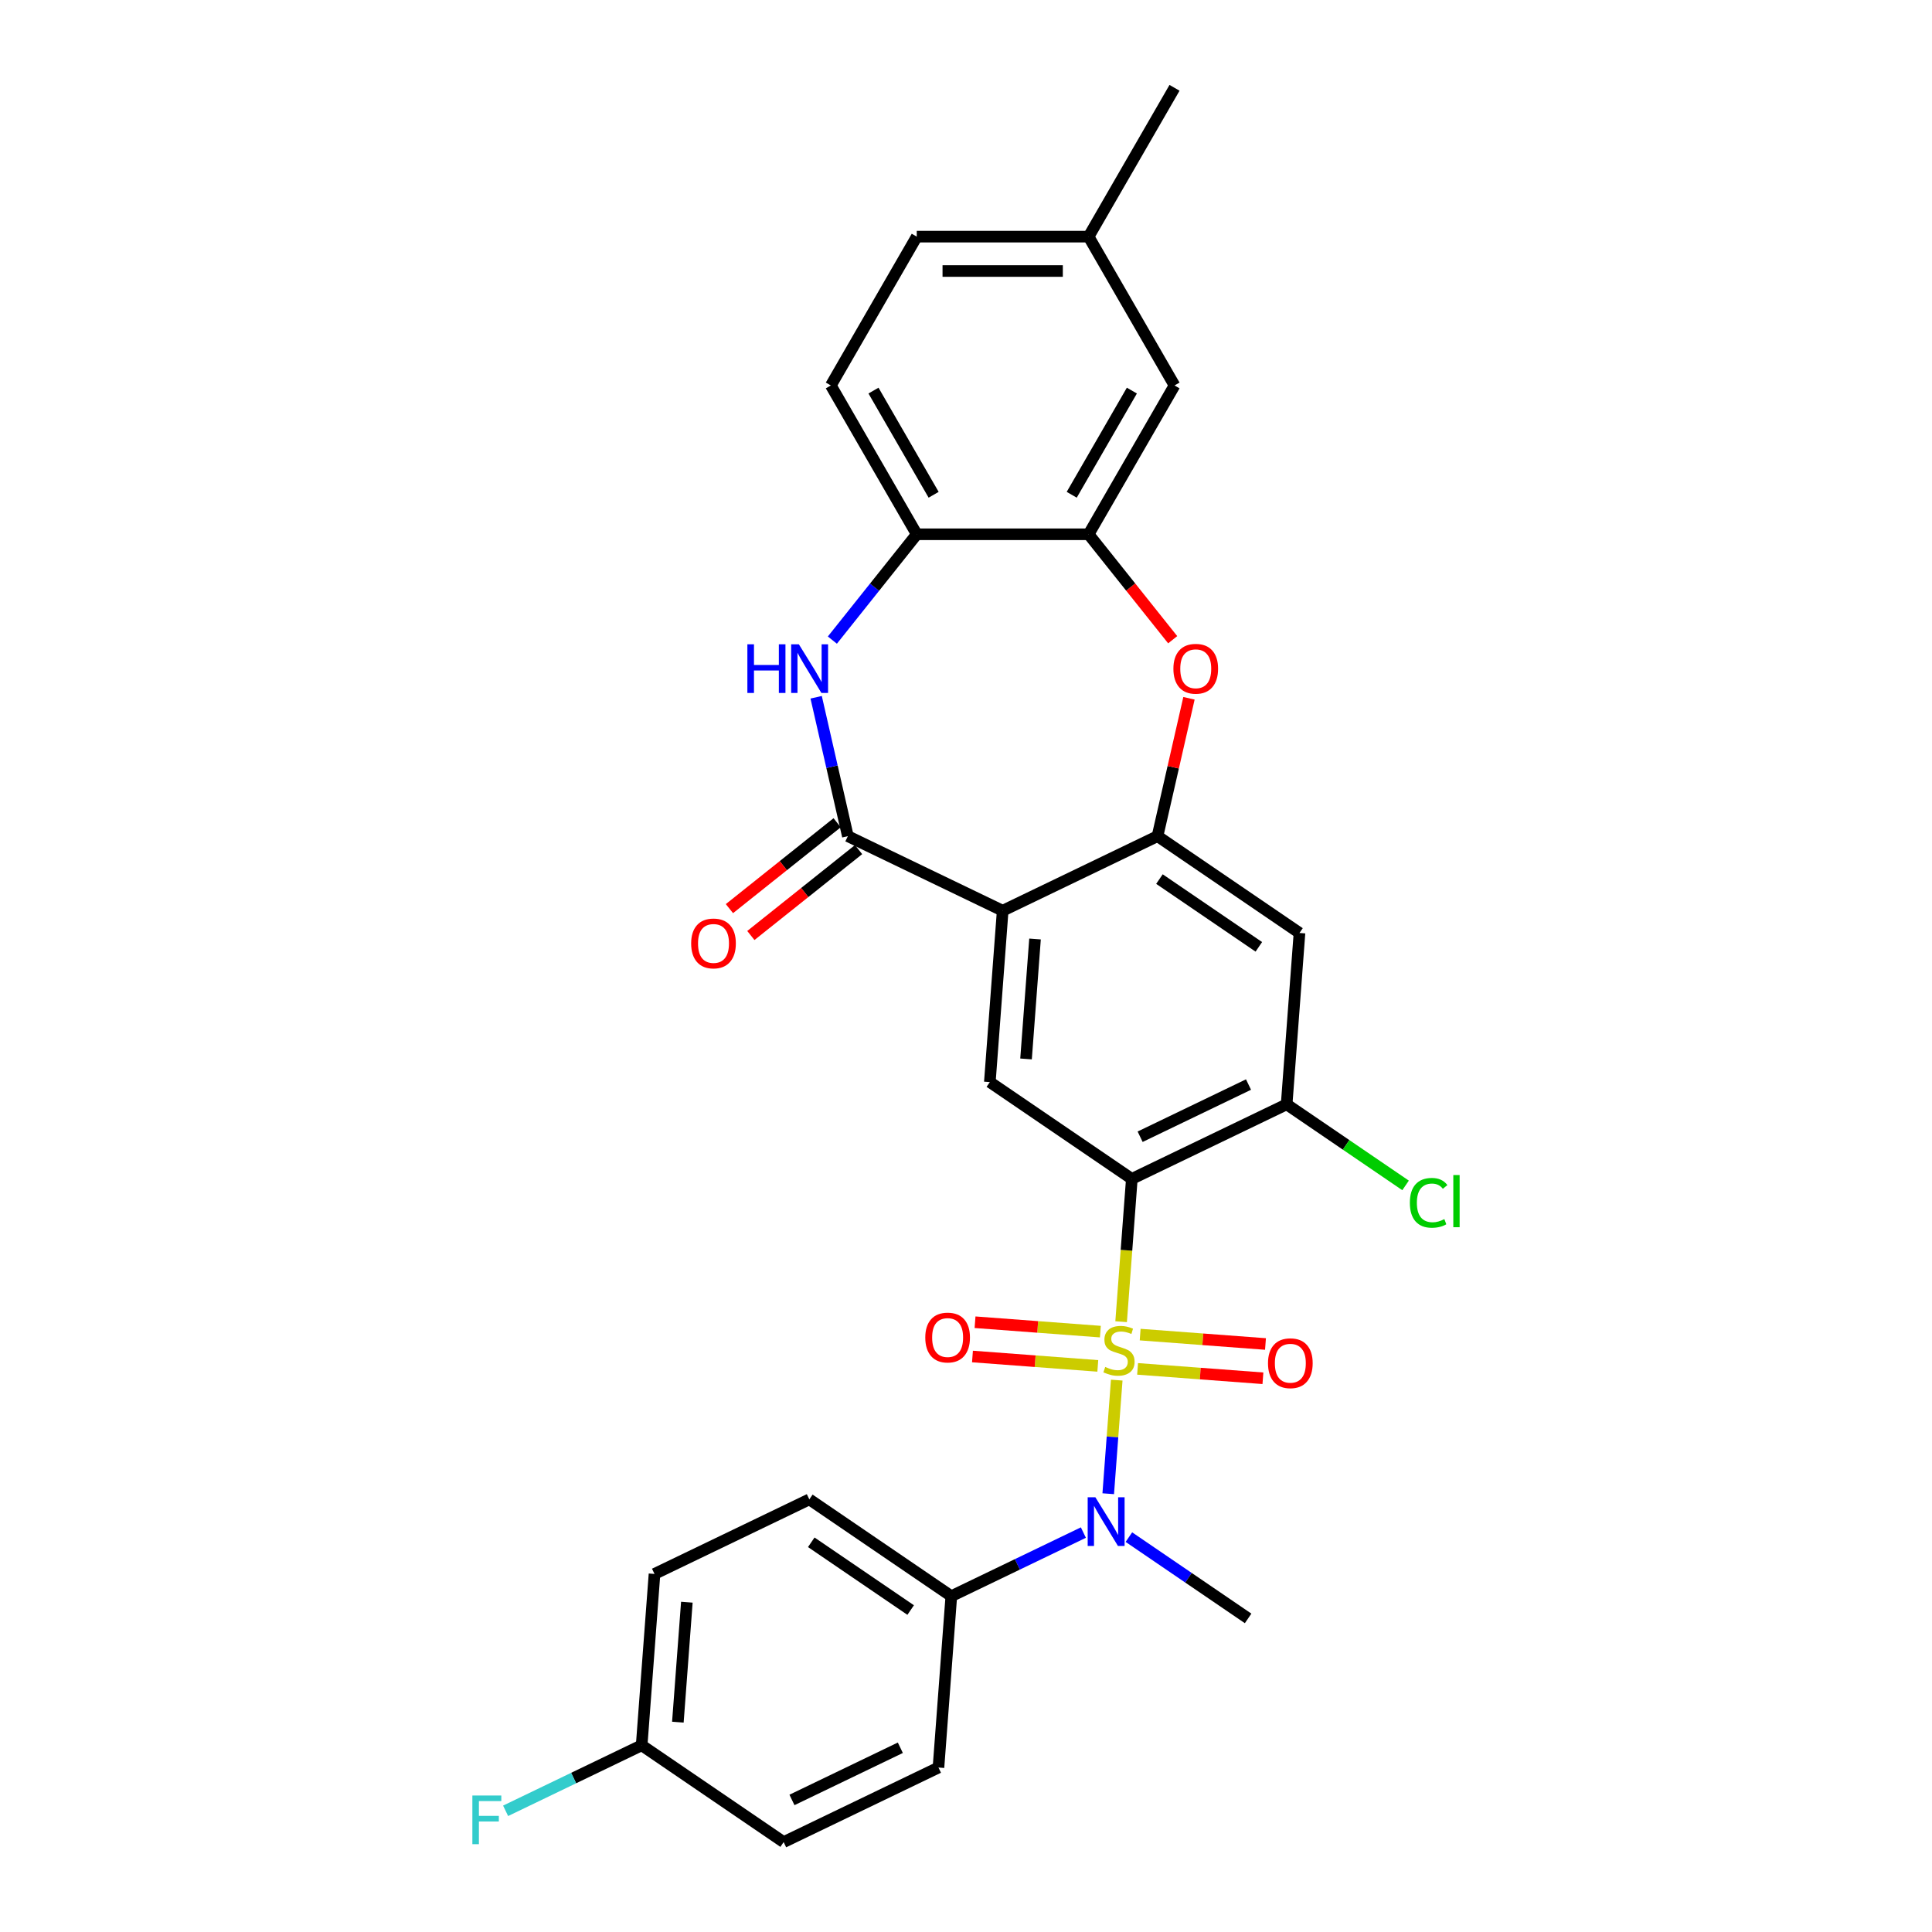 <?xml version='1.0' encoding='iso-8859-1'?>
<svg version='1.1' baseProfile='full'
              xmlns='http://www.w3.org/2000/svg'
                      xmlns:rdkit='http://www.rdkit.org/xml'
                      xmlns:xlink='http://www.w3.org/1999/xlink'
                  xml:space='preserve'
width='1000px' height='1000px' viewBox='0 0 1000 1000'>
<!-- END OF HEADER -->
<rect style='opacity:1.0;fill:#FFFFFF;stroke:none' width='1000' height='1000' x='0' y='0'> </rect>
<path class='bond-0' d='M 580.29,684.104 L 583.059,647.147' style='fill:none;fill-rule:evenodd;stroke:#CCCC00;stroke-width:6px;stroke-linecap:butt;stroke-linejoin:miter;stroke-opacity:1' />
<path class='bond-0' d='M 583.059,647.147 L 585.829,610.19' style='fill:none;fill-rule:evenodd;stroke:#000000;stroke-width:6px;stroke-linecap:butt;stroke-linejoin:miter;stroke-opacity:1' />
<path class='bond-5' d='M 578.024,714.345 L 575.82,743.749' style='fill:none;fill-rule:evenodd;stroke:#CCCC00;stroke-width:6px;stroke-linecap:butt;stroke-linejoin:miter;stroke-opacity:1' />
<path class='bond-5' d='M 575.82,743.749 L 573.617,773.152' style='fill:none;fill-rule:evenodd;stroke:#0000FF;stroke-width:6px;stroke-linecap:butt;stroke-linejoin:miter;stroke-opacity:1' />
<path class='bond-12' d='M 569.547,689.245 L 537.113,686.814' style='fill:none;fill-rule:evenodd;stroke:#CCCC00;stroke-width:6px;stroke-linecap:butt;stroke-linejoin:miter;stroke-opacity:1' />
<path class='bond-12' d='M 537.113,686.814 L 504.679,684.384' style='fill:none;fill-rule:evenodd;stroke:#FF0000;stroke-width:6px;stroke-linecap:butt;stroke-linejoin:miter;stroke-opacity:1' />
<path class='bond-12' d='M 568.218,706.984 L 535.783,704.554' style='fill:none;fill-rule:evenodd;stroke:#CCCC00;stroke-width:6px;stroke-linecap:butt;stroke-linejoin:miter;stroke-opacity:1' />
<path class='bond-12' d='M 535.783,704.554 L 503.349,702.123' style='fill:none;fill-rule:evenodd;stroke:#FF0000;stroke-width:6px;stroke-linecap:butt;stroke-linejoin:miter;stroke-opacity:1' />
<path class='bond-13' d='M 588.817,708.528 L 621.252,710.959' style='fill:none;fill-rule:evenodd;stroke:#CCCC00;stroke-width:6px;stroke-linecap:butt;stroke-linejoin:miter;stroke-opacity:1' />
<path class='bond-13' d='M 621.252,710.959 L 653.686,713.389' style='fill:none;fill-rule:evenodd;stroke:#FF0000;stroke-width:6px;stroke-linecap:butt;stroke-linejoin:miter;stroke-opacity:1' />
<path class='bond-13' d='M 590.147,690.789 L 622.581,693.219' style='fill:none;fill-rule:evenodd;stroke:#CCCC00;stroke-width:6px;stroke-linecap:butt;stroke-linejoin:miter;stroke-opacity:1' />
<path class='bond-13' d='M 622.581,693.219 L 655.015,695.65' style='fill:none;fill-rule:evenodd;stroke:#FF0000;stroke-width:6px;stroke-linecap:butt;stroke-linejoin:miter;stroke-opacity:1' />
<path class='bond-7' d='M 585.829,610.19 L 512.339,560.085' style='fill:none;fill-rule:evenodd;stroke:#000000;stroke-width:6px;stroke-linecap:butt;stroke-linejoin:miter;stroke-opacity:1' />
<path class='bond-8' d='M 585.829,610.19 L 665.966,571.598' style='fill:none;fill-rule:evenodd;stroke:#000000;stroke-width:6px;stroke-linecap:butt;stroke-linejoin:miter;stroke-opacity:1' />
<path class='bond-8' d='M 590.131,588.374 L 646.227,561.359' style='fill:none;fill-rule:evenodd;stroke:#000000;stroke-width:6px;stroke-linecap:butt;stroke-linejoin:miter;stroke-opacity:1' />
<path class='bond-1' d='M 518.986,471.389 L 512.339,560.085' style='fill:none;fill-rule:evenodd;stroke:#000000;stroke-width:6px;stroke-linecap:butt;stroke-linejoin:miter;stroke-opacity:1' />
<path class='bond-1' d='M 535.728,486.023 L 531.075,548.11' style='fill:none;fill-rule:evenodd;stroke:#000000;stroke-width:6px;stroke-linecap:butt;stroke-linejoin:miter;stroke-opacity:1' />
<path class='bond-2' d='M 518.986,471.389 L 438.849,432.797' style='fill:none;fill-rule:evenodd;stroke:#000000;stroke-width:6px;stroke-linecap:butt;stroke-linejoin:miter;stroke-opacity:1' />
<path class='bond-30' d='M 518.986,471.389 L 599.123,432.797' style='fill:none;fill-rule:evenodd;stroke:#000000;stroke-width:6px;stroke-linecap:butt;stroke-linejoin:miter;stroke-opacity:1' />
<path class='bond-4' d='M 438.849,432.797 L 430.644,396.848' style='fill:none;fill-rule:evenodd;stroke:#000000;stroke-width:6px;stroke-linecap:butt;stroke-linejoin:miter;stroke-opacity:1' />
<path class='bond-4' d='M 430.644,396.848 L 422.439,360.9' style='fill:none;fill-rule:evenodd;stroke:#0000FF;stroke-width:6px;stroke-linecap:butt;stroke-linejoin:miter;stroke-opacity:1' />
<path class='bond-15' d='M 433.303,425.843 L 405.426,448.074' style='fill:none;fill-rule:evenodd;stroke:#000000;stroke-width:6px;stroke-linecap:butt;stroke-linejoin:miter;stroke-opacity:1' />
<path class='bond-15' d='M 405.426,448.074 L 377.55,470.305' style='fill:none;fill-rule:evenodd;stroke:#FF0000;stroke-width:6px;stroke-linecap:butt;stroke-linejoin:miter;stroke-opacity:1' />
<path class='bond-15' d='M 444.395,439.751 L 416.518,461.982' style='fill:none;fill-rule:evenodd;stroke:#000000;stroke-width:6px;stroke-linecap:butt;stroke-linejoin:miter;stroke-opacity:1' />
<path class='bond-15' d='M 416.518,461.982 L 388.641,484.213' style='fill:none;fill-rule:evenodd;stroke:#FF0000;stroke-width:6px;stroke-linecap:butt;stroke-linejoin:miter;stroke-opacity:1' />
<path class='bond-3' d='M 599.123,432.797 L 672.613,482.901' style='fill:none;fill-rule:evenodd;stroke:#000000;stroke-width:6px;stroke-linecap:butt;stroke-linejoin:miter;stroke-opacity:1' />
<path class='bond-3' d='M 600.125,455.01 L 651.568,490.084' style='fill:none;fill-rule:evenodd;stroke:#000000;stroke-width:6px;stroke-linecap:butt;stroke-linejoin:miter;stroke-opacity:1' />
<path class='bond-6' d='M 599.123,432.797 L 607.267,397.115' style='fill:none;fill-rule:evenodd;stroke:#000000;stroke-width:6px;stroke-linecap:butt;stroke-linejoin:miter;stroke-opacity:1' />
<path class='bond-6' d='M 607.267,397.115 L 615.411,361.433' style='fill:none;fill-rule:evenodd;stroke:#FF0000;stroke-width:6px;stroke-linecap:butt;stroke-linejoin:miter;stroke-opacity:1' />
<path class='bond-11' d='M 430.833,331.314 L 452.673,303.928' style='fill:none;fill-rule:evenodd;stroke:#0000FF;stroke-width:6px;stroke-linecap:butt;stroke-linejoin:miter;stroke-opacity:1' />
<path class='bond-11' d='M 452.673,303.928 L 474.513,276.541' style='fill:none;fill-rule:evenodd;stroke:#000000;stroke-width:6px;stroke-linecap:butt;stroke-linejoin:miter;stroke-opacity:1' />
<path class='bond-14' d='M 560.759,793.254 L 526.579,809.715' style='fill:none;fill-rule:evenodd;stroke:#0000FF;stroke-width:6px;stroke-linecap:butt;stroke-linejoin:miter;stroke-opacity:1' />
<path class='bond-14' d='M 526.579,809.715 L 492.398,826.175' style='fill:none;fill-rule:evenodd;stroke:#000000;stroke-width:6px;stroke-linecap:butt;stroke-linejoin:miter;stroke-opacity:1' />
<path class='bond-27' d='M 584.312,795.612 L 615.168,816.65' style='fill:none;fill-rule:evenodd;stroke:#0000FF;stroke-width:6px;stroke-linecap:butt;stroke-linejoin:miter;stroke-opacity:1' />
<path class='bond-27' d='M 615.168,816.65 L 646.025,837.688' style='fill:none;fill-rule:evenodd;stroke:#000000;stroke-width:6px;stroke-linecap:butt;stroke-linejoin:miter;stroke-opacity:1' />
<path class='bond-9' d='M 606.984,331.121 L 585.221,303.831' style='fill:none;fill-rule:evenodd;stroke:#FF0000;stroke-width:6px;stroke-linecap:butt;stroke-linejoin:miter;stroke-opacity:1' />
<path class='bond-9' d='M 585.221,303.831 L 563.459,276.541' style='fill:none;fill-rule:evenodd;stroke:#000000;stroke-width:6px;stroke-linecap:butt;stroke-linejoin:miter;stroke-opacity:1' />
<path class='bond-10' d='M 665.966,571.598 L 672.613,482.901' style='fill:none;fill-rule:evenodd;stroke:#000000;stroke-width:6px;stroke-linecap:butt;stroke-linejoin:miter;stroke-opacity:1' />
<path class='bond-20' d='M 665.966,571.598 L 696.743,592.581' style='fill:none;fill-rule:evenodd;stroke:#000000;stroke-width:6px;stroke-linecap:butt;stroke-linejoin:miter;stroke-opacity:1' />
<path class='bond-20' d='M 696.743,592.581 L 727.52,613.565' style='fill:none;fill-rule:evenodd;stroke:#00CC00;stroke-width:6px;stroke-linecap:butt;stroke-linejoin:miter;stroke-opacity:1' />
<path class='bond-16' d='M 563.459,276.541 L 607.931,199.512' style='fill:none;fill-rule:evenodd;stroke:#000000;stroke-width:6px;stroke-linecap:butt;stroke-linejoin:miter;stroke-opacity:1' />
<path class='bond-16' d='M 554.724,256.092 L 585.854,202.172' style='fill:none;fill-rule:evenodd;stroke:#000000;stroke-width:6px;stroke-linecap:butt;stroke-linejoin:miter;stroke-opacity:1' />
<path class='bond-31' d='M 563.459,276.541 L 474.513,276.541' style='fill:none;fill-rule:evenodd;stroke:#000000;stroke-width:6px;stroke-linecap:butt;stroke-linejoin:miter;stroke-opacity:1' />
<path class='bond-17' d='M 474.513,276.541 L 430.041,199.512' style='fill:none;fill-rule:evenodd;stroke:#000000;stroke-width:6px;stroke-linecap:butt;stroke-linejoin:miter;stroke-opacity:1' />
<path class='bond-17' d='M 483.248,256.092 L 452.117,202.172' style='fill:none;fill-rule:evenodd;stroke:#000000;stroke-width:6px;stroke-linecap:butt;stroke-linejoin:miter;stroke-opacity:1' />
<path class='bond-18' d='M 492.398,826.175 L 418.908,776.07' style='fill:none;fill-rule:evenodd;stroke:#000000;stroke-width:6px;stroke-linecap:butt;stroke-linejoin:miter;stroke-opacity:1' />
<path class='bond-18' d='M 471.354,833.357 L 419.911,798.284' style='fill:none;fill-rule:evenodd;stroke:#000000;stroke-width:6px;stroke-linecap:butt;stroke-linejoin:miter;stroke-opacity:1' />
<path class='bond-19' d='M 492.398,826.175 L 485.751,914.872' style='fill:none;fill-rule:evenodd;stroke:#000000;stroke-width:6px;stroke-linecap:butt;stroke-linejoin:miter;stroke-opacity:1' />
<path class='bond-21' d='M 607.931,199.512 L 563.459,122.483' style='fill:none;fill-rule:evenodd;stroke:#000000;stroke-width:6px;stroke-linecap:butt;stroke-linejoin:miter;stroke-opacity:1' />
<path class='bond-23' d='M 430.041,199.512 L 474.513,122.483' style='fill:none;fill-rule:evenodd;stroke:#000000;stroke-width:6px;stroke-linecap:butt;stroke-linejoin:miter;stroke-opacity:1' />
<path class='bond-25' d='M 418.908,776.07 L 338.771,814.662' style='fill:none;fill-rule:evenodd;stroke:#000000;stroke-width:6px;stroke-linecap:butt;stroke-linejoin:miter;stroke-opacity:1' />
<path class='bond-24' d='M 485.751,914.872 L 405.614,953.464' style='fill:none;fill-rule:evenodd;stroke:#000000;stroke-width:6px;stroke-linecap:butt;stroke-linejoin:miter;stroke-opacity:1' />
<path class='bond-24' d='M 466.012,904.633 L 409.917,931.647' style='fill:none;fill-rule:evenodd;stroke:#000000;stroke-width:6px;stroke-linecap:butt;stroke-linejoin:miter;stroke-opacity:1' />
<path class='bond-28' d='M 563.459,122.483 L 607.931,45.455' style='fill:none;fill-rule:evenodd;stroke:#000000;stroke-width:6px;stroke-linecap:butt;stroke-linejoin:miter;stroke-opacity:1' />
<path class='bond-32' d='M 563.459,122.483 L 474.513,122.483' style='fill:none;fill-rule:evenodd;stroke:#000000;stroke-width:6px;stroke-linecap:butt;stroke-linejoin:miter;stroke-opacity:1' />
<path class='bond-32' d='M 550.117,140.273 L 487.855,140.273' style='fill:none;fill-rule:evenodd;stroke:#000000;stroke-width:6px;stroke-linecap:butt;stroke-linejoin:miter;stroke-opacity:1' />
<path class='bond-22' d='M 332.124,903.359 L 405.614,953.464' style='fill:none;fill-rule:evenodd;stroke:#000000;stroke-width:6px;stroke-linecap:butt;stroke-linejoin:miter;stroke-opacity:1' />
<path class='bond-26' d='M 332.124,903.359 L 296.912,920.316' style='fill:none;fill-rule:evenodd;stroke:#000000;stroke-width:6px;stroke-linecap:butt;stroke-linejoin:miter;stroke-opacity:1' />
<path class='bond-26' d='M 296.912,920.316 L 261.7,937.273' style='fill:none;fill-rule:evenodd;stroke:#33CCCC;stroke-width:6px;stroke-linecap:butt;stroke-linejoin:miter;stroke-opacity:1' />
<path class='bond-29' d='M 332.124,903.359 L 338.771,814.662' style='fill:none;fill-rule:evenodd;stroke:#000000;stroke-width:6px;stroke-linecap:butt;stroke-linejoin:miter;stroke-opacity:1' />
<path class='bond-29' d='M 350.861,891.384 L 355.514,829.296' style='fill:none;fill-rule:evenodd;stroke:#000000;stroke-width:6px;stroke-linecap:butt;stroke-linejoin:miter;stroke-opacity:1' />
<path  class='atom-0' d='M 572.067 707.532
Q 572.351 707.639, 573.525 708.137
Q 574.699 708.635, 575.98 708.955
Q 577.296 709.24, 578.577 709.24
Q 580.961 709.24, 582.349 708.101
Q 583.736 706.927, 583.736 704.899
Q 583.736 703.512, 583.025 702.658
Q 582.349 701.804, 581.281 701.341
Q 580.214 700.879, 578.435 700.345
Q 576.194 699.669, 574.842 699.029
Q 573.525 698.388, 572.565 697.036
Q 571.64 695.684, 571.64 693.407
Q 571.64 690.241, 573.774 688.284
Q 575.945 686.327, 580.214 686.327
Q 583.131 686.327, 586.44 687.715
L 585.622 690.455
Q 582.598 689.209, 580.321 689.209
Q 577.866 689.209, 576.514 690.241
Q 575.162 691.237, 575.197 692.981
Q 575.197 694.333, 575.873 695.151
Q 576.585 695.969, 577.581 696.432
Q 578.613 696.894, 580.321 697.428
Q 582.598 698.139, 583.95 698.851
Q 585.302 699.563, 586.262 701.021
Q 587.258 702.444, 587.258 704.899
Q 587.258 708.386, 584.91 710.272
Q 582.598 712.122, 578.72 712.122
Q 576.478 712.122, 574.77 711.623
Q 573.098 711.161, 571.106 710.343
L 572.067 707.532
' fill='#CCCC00'/>
<path  class='atom-5' d='M 386.841 333.487
L 390.256 333.487
L 390.256 344.196
L 403.135 344.196
L 403.135 333.487
L 406.551 333.487
L 406.551 358.676
L 403.135 358.676
L 403.135 347.042
L 390.256 347.042
L 390.256 358.676
L 386.841 358.676
L 386.841 333.487
' fill='#0000FF'/>
<path  class='atom-5' d='M 413.489 333.487
L 421.743 346.829
Q 422.561 348.145, 423.878 350.529
Q 425.194 352.912, 425.265 353.055
L 425.265 333.487
L 428.609 333.487
L 428.609 358.676
L 425.158 358.676
L 416.299 344.089
Q 415.268 342.381, 414.165 340.425
Q 413.097 338.468, 412.777 337.863
L 412.777 358.676
L 409.504 358.676
L 409.504 333.487
L 413.489 333.487
' fill='#0000FF'/>
<path  class='atom-6' d='M 566.967 774.988
L 575.221 788.33
Q 576.04 789.647, 577.356 792.03
Q 578.672 794.414, 578.744 794.556
L 578.744 774.988
L 582.088 774.988
L 582.088 800.178
L 578.637 800.178
L 569.778 785.591
Q 568.746 783.883, 567.643 781.926
Q 566.576 779.969, 566.256 779.365
L 566.256 800.178
L 562.983 800.178
L 562.983 774.988
L 566.967 774.988
' fill='#0000FF'/>
<path  class='atom-7' d='M 607.352 346.153
Q 607.352 340.104, 610.341 336.724
Q 613.329 333.344, 618.915 333.344
Q 624.501 333.344, 627.489 336.724
Q 630.478 340.104, 630.478 346.153
Q 630.478 352.272, 627.454 355.759
Q 624.43 359.21, 618.915 359.21
Q 613.365 359.21, 610.341 355.759
Q 607.352 352.308, 607.352 346.153
M 618.915 356.364
Q 622.757 356.364, 624.821 353.802
Q 626.92 351.205, 626.92 346.153
Q 626.92 341.207, 624.821 338.717
Q 622.757 336.191, 618.915 336.191
Q 615.073 336.191, 612.973 338.681
Q 610.91 341.172, 610.91 346.153
Q 610.91 351.24, 612.973 353.802
Q 615.073 356.364, 618.915 356.364
' fill='#FF0000'/>
<path  class='atom-13' d='M 478.923 692.311
Q 478.923 686.263, 481.911 682.883
Q 484.9 679.503, 490.486 679.503
Q 496.071 679.503, 499.06 682.883
Q 502.048 686.263, 502.048 692.311
Q 502.048 698.43, 499.024 701.917
Q 496 705.368, 490.486 705.368
Q 484.935 705.368, 481.911 701.917
Q 478.923 698.466, 478.923 692.311
M 490.486 702.522
Q 494.328 702.522, 496.391 699.96
Q 498.491 697.363, 498.491 692.311
Q 498.491 687.365, 496.391 684.875
Q 494.328 682.349, 490.486 682.349
Q 486.643 682.349, 484.544 684.839
Q 482.48 687.33, 482.48 692.311
Q 482.48 697.398, 484.544 699.96
Q 486.643 702.522, 490.486 702.522
' fill='#FF0000'/>
<path  class='atom-14' d='M 656.316 705.605
Q 656.316 699.556, 659.304 696.176
Q 662.293 692.796, 667.879 692.796
Q 673.464 692.796, 676.453 696.176
Q 679.442 699.556, 679.442 705.605
Q 679.442 711.724, 676.417 715.211
Q 673.393 718.662, 667.879 718.662
Q 662.329 718.662, 659.304 715.211
Q 656.316 711.76, 656.316 705.605
M 667.879 715.815
Q 671.721 715.815, 673.785 713.254
Q 675.884 710.657, 675.884 705.605
Q 675.884 700.659, 673.785 698.169
Q 671.721 695.643, 667.879 695.643
Q 664.036 695.643, 661.937 698.133
Q 659.874 700.624, 659.874 705.605
Q 659.874 710.692, 661.937 713.254
Q 664.036 715.815, 667.879 715.815
' fill='#FF0000'/>
<path  class='atom-16' d='M 357.746 488.324
Q 357.746 482.276, 360.734 478.896
Q 363.723 475.516, 369.309 475.516
Q 374.894 475.516, 377.883 478.896
Q 380.872 482.276, 380.872 488.324
Q 380.872 494.444, 377.847 497.93
Q 374.823 501.382, 369.309 501.382
Q 363.758 501.382, 360.734 497.93
Q 357.746 494.479, 357.746 488.324
M 369.309 498.535
Q 373.151 498.535, 375.215 495.974
Q 377.314 493.376, 377.314 488.324
Q 377.314 483.379, 375.215 480.889
Q 373.151 478.363, 369.309 478.363
Q 365.466 478.363, 363.367 480.853
Q 361.304 483.343, 361.304 488.324
Q 361.304 493.412, 363.367 495.974
Q 365.466 498.535, 369.309 498.535
' fill='#FF0000'/>
<path  class='atom-21' d='M 729.743 622.574
Q 729.743 616.313, 732.661 613.039
Q 735.614 609.731, 741.199 609.731
Q 746.394 609.731, 749.169 613.395
L 746.821 615.316
Q 744.793 612.648, 741.199 612.648
Q 737.392 612.648, 735.365 615.21
Q 733.372 617.736, 733.372 622.574
Q 733.372 627.555, 735.436 630.117
Q 737.535 632.679, 741.591 632.679
Q 744.366 632.679, 747.603 631.006
L 748.6 633.675
Q 747.283 634.529, 745.291 635.027
Q 743.298 635.525, 741.093 635.525
Q 735.614 635.525, 732.661 632.18
Q 729.743 628.836, 729.743 622.574
' fill='#00CC00'/>
<path  class='atom-21' d='M 752.229 608.201
L 755.502 608.201
L 755.502 635.205
L 752.229 635.205
L 752.229 608.201
' fill='#00CC00'/>
<path  class='atom-27' d='M 244.498 929.356
L 259.477 929.356
L 259.477 932.238
L 247.878 932.238
L 247.878 939.887
L 258.196 939.887
L 258.196 942.805
L 247.878 942.805
L 247.878 954.545
L 244.498 954.545
L 244.498 929.356
' fill='#33CCCC'/>
</svg>
